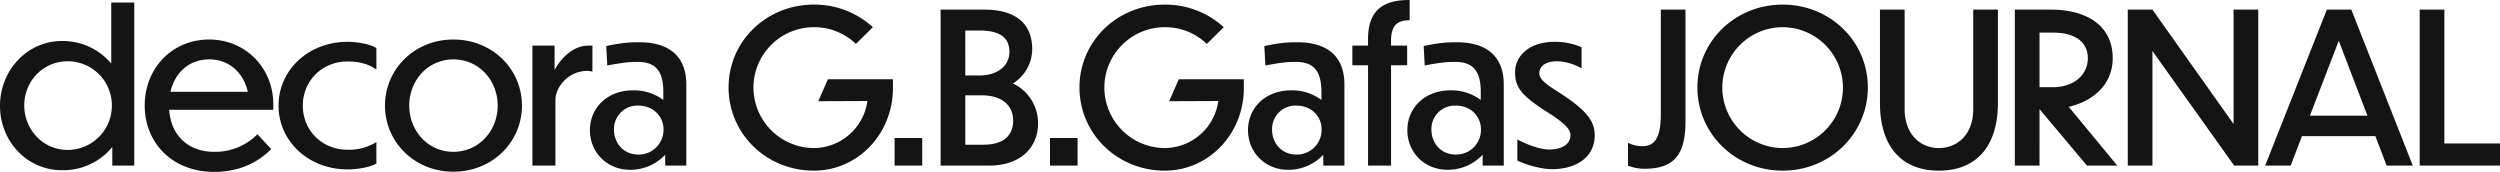 <svg xmlns="http://www.w3.org/2000/svg" width="1315.05" height="90.42"><path fill="#141414" d="M59.07 87.12h11.55V1.32h-12.1v32.12a33.38 33.38 0 0 0-25.85-11.88C14.08 21.56 0 37.18 0 55.66c0 18.59 14.08 33.88 32.67 33.88a33.43 33.43 0 0 0 26.4-12.21Zm-.22-31.57a23.3 23.3 0 0 1-23.21 23.32c-13.31 0-22.88-11-22.88-23.43s9.57-23.21 22.88-23.21a23.234 23.234 0 0 1 23.21 23.32m83.82 22.88-7.26-7.81a31.22 31.22 0 0 1-22.77 9.24c-13.86 0-22.77-8.91-23.65-22.11h54.78v-2.86c0-19.25-14.74-34.1-33.66-34.1-19.8 0-33.99 15.29-33.99 34.76 0 19.58 14.52 34.87 36.52 34.87 13.86 0 23.43-5.39 30.03-11.99m-32.56-47.19c10.23 0 17.93 6.82 20.24 17.05h-40.7c2.42-10.34 10.01-17.05 20.46-17.05M198 74.91h-.33a27 27 0 0 1-14.85 3.85c-13.42 0-23.54-10.12-23.54-23.21 0-12.98 10.12-23.21 23.54-23.21 4.18 0 10.12.66 14.85 4.07h.33V25.3c-3.96-2.42-10.78-3.3-15.18-3.3-20.57 0-36.3 14.85-36.3 33.55s15.73 33.55 36.3 33.55c4.4 0 11.44-.88 15.18-3.08Zm40.48-54.12c-20.68 0-35.97 15.84-35.97 34.76s15.29 34.76 35.97 34.76c20.79 0 36.08-15.84 36.08-34.76s-15.29-34.76-36.08-34.76m0 10.45c13.53 0 23.32 11.11 23.32 24.31 0 13.09-9.79 24.31-23.32 24.31-13.42 0-23.21-11.11-23.21-24.31s9.79-24.31 23.21-24.31m53.68 21.23c0-6.27 6.49-15.18 16.83-15.18a9.5 9.5 0 0 1 2.64.44V23.98h-2.09c-8.8 0-15.29 7.92-17.82 12.87V23.98h-11.66v63.14h12.1Zm57.75 34.65h11.11V44.44c0-13.75-7.81-22.22-24.86-22.22-5.94 0-9.68.44-17.27 1.98l.55 10.23c7.81-1.43 11.22-1.87 15.51-1.87 8.8-.11 13.97 3.52 13.97 15.73v4.29a25.8 25.8 0 0 0-15.95-5.06c-13.64 0-22.66 9.35-22.66 20.9 0 11.99 9.24 20.9 21.12 20.9a25.17 25.17 0 0 0 18.48-7.92Zm-14.19-5.83c-7.7 0-12.76-5.94-12.76-13.2a12.315 12.315 0 0 1 12.76-12.54c8.03 0 13.31 5.72 13.31 12.54a12.99 12.99 0 0 1-13.31 13.2M469.7 46.42v-4.73h-34.21l-5.06 11.55 25.85-.11a28.67 28.67 0 0 1-28.16 24.75 31.92 31.92 0 0 1-31.79-32.01 31.83 31.83 0 0 1 31.79-31.57 31.66 31.66 0 0 1 22.11 8.8l8.91-8.8a45.55 45.55 0 0 0-31.02-11.88c-25.19 0-44.88 19.47-44.88 43.56 0 24.2 19.69 43.78 44.88 43.78 23.32 0 41.58-19.58 41.58-43.34m.88 26.18v14.52h14.52V72.6Zm75.46-7.59a23.11 23.11 0 0 0-13.2-21.12 21.38 21.38 0 0 0 10.12-18.04c0-11.44-6.38-20.79-25.3-20.79h-22.88v82.06h25.19c18.48 0 26.07-11 26.07-22.11m-30.58-48.95c11.99 0 15.51 4.95 15.51 11.22 0 7.15-5.94 12.43-15.95 12.43h-7.26V16.06Zm1.21 34.1c10.23 0 16.28 5.17 16.28 13.42-.11 6.49-3.63 12.54-15.84 12.54h-9.35V50.16Zm35.64 22.44v14.52h14.52V72.6Zm101.97-26.18v-4.73h-34.21l-5.06 11.55 25.85-.11a28.67 28.67 0 0 1-28.16 24.75 31.92 31.92 0 0 1-31.79-32.01A31.83 31.83 0 0 1 612.7 14.3a31.66 31.66 0 0 1 22.11 8.8l8.91-8.8A45.55 45.55 0 0 0 612.7 2.42c-25.19 0-44.88 19.47-44.88 43.56 0 24.2 19.69 43.78 44.88 43.78 23.32 0 41.58-19.58 41.58-43.34m41.8 40.7h11.11V44.44c0-13.75-7.81-22.22-24.86-22.22-5.94 0-9.68.44-17.27 1.98l.55 10.23c7.81-1.43 11.22-1.87 15.51-1.87 8.8-.11 13.97 3.52 13.97 15.73v4.29a25.8 25.8 0 0 0-15.95-5.06c-13.64 0-22.66 9.35-22.66 20.9 0 11.99 9.24 20.9 21.12 20.9a25.17 25.17 0 0 0 18.48-7.92Zm-14.19-5.83c-7.7 0-12.76-5.94-12.76-13.2a12.315 12.315 0 0 1 12.76-12.54c8.03 0 13.31 5.72 13.31 12.54a12.99 12.99 0 0 1-13.31 13.2m58.3-46.97V23.98h-8.47v-2.64c0-9.46 4.95-10.67 9.79-10.67V0c-10.45 0-21.89 2.64-21.89 20.46v3.52h-8.25v10.34h8.25v52.8h12.1v-52.8Zm39.71 52.8h11.11V44.44c0-13.75-7.81-22.22-24.86-22.22-5.94 0-9.68.44-17.27 1.98l.55 10.23c7.81-1.43 11.22-1.87 15.51-1.87 8.8-.11 13.97 3.52 13.97 15.73v4.29a25.8 25.8 0 0 0-15.95-5.06c-13.64 0-22.66 9.35-22.66 20.9 0 11.99 9.24 20.9 21.12 20.9a25.17 25.17 0 0 0 18.48-7.92Zm-14.19-5.83c-7.7 0-12.76-5.94-12.76-13.2a12.315 12.315 0 0 1 12.76-12.54c8.03 0 13.31 5.72 13.31 12.54a12.99 12.99 0 0 1-13.31 13.2M818.18 22c-14.96-.11-21.23 8.47-21.23 15.84 0 8.03 3.19 12.21 16.06 20.57 11.66 7.15 13.09 10.34 13.09 12.76 0 3.96-3.41 7.37-11 7.48-4.07 0-10.56-1.87-16.94-5.28v11.11c5.17 2.42 12.76 4.51 18.37 4.51 13.64-.11 22.33-7.04 22.33-17.82 0-7.15-3.85-12.98-18.81-22.55-7.37-4.62-10.34-7.15-10.34-10.01 0-3.96 3.52-6.38 9.35-6.38a27.3 27.3 0 0 1 12.87 3.74V24.86A34.3 34.3 0 0 0 818.18 22m38.17 65.12a23.1 23.1 0 0 0 9.02 1.65c15.4-.11 21.23-7.59 21.23-24.97V5.06h-12.98v55.11c0 14.08-4.4 16.72-9.79 16.72a17.4 17.4 0 0 1-7.48-1.76Zm81.4-84.7c-25.19 0-44.88 19.47-44.88 43.56 0 24.2 19.69 43.78 44.88 43.78 25.08 0 44.77-19.58 44.77-43.78 0-24.09-19.69-43.56-44.77-43.56m0 11.88a31.83 31.83 0 0 1 31.68 31.68 31.805 31.805 0 0 1-31.68 31.9 31.9 31.9 0 0 1-31.79-31.9 31.85 31.85 0 0 1 31.79-31.68m113.19 39.93V5.06h-12.98v52.36c0 13.64-8.58 20.46-18.15 20.46-9.24 0-17.93-6.82-17.93-20.46V5.06H988.9v49.17c0 22.11 10.78 35.53 30.91 35.53 20.35 0 31.13-13.42 31.13-35.53m46.86 32.89h15.95l-25.52-30.91c12.98-3.08 23.1-11.88 23.1-25.63 0-16.61-12.98-25.52-32.56-25.52h-18.92v82.06h12.98V57.53h.11Zm-17.93-69.96c13.09 0 18.37 6.05 18.37 13.42 0 9.02-7.59 15.29-18.37 15.29h-7.04V17.16Zm95.37 69.96h12.65V5.06h-12.98v60.17l-42.68-60.17h-12.98v82.06h12.98V26.84Zm80.19 0h13.75l-32.34-82.06h-12.87l-32.45 82.06h13.42l5.94-15.51h38.61Zm-40.37-26.29 15.18-39.38 15.07 39.38Zm57.75-55.77v82.06h42.24V75.46h-29.26V5.06Z" data-name="パス 41"/></svg>